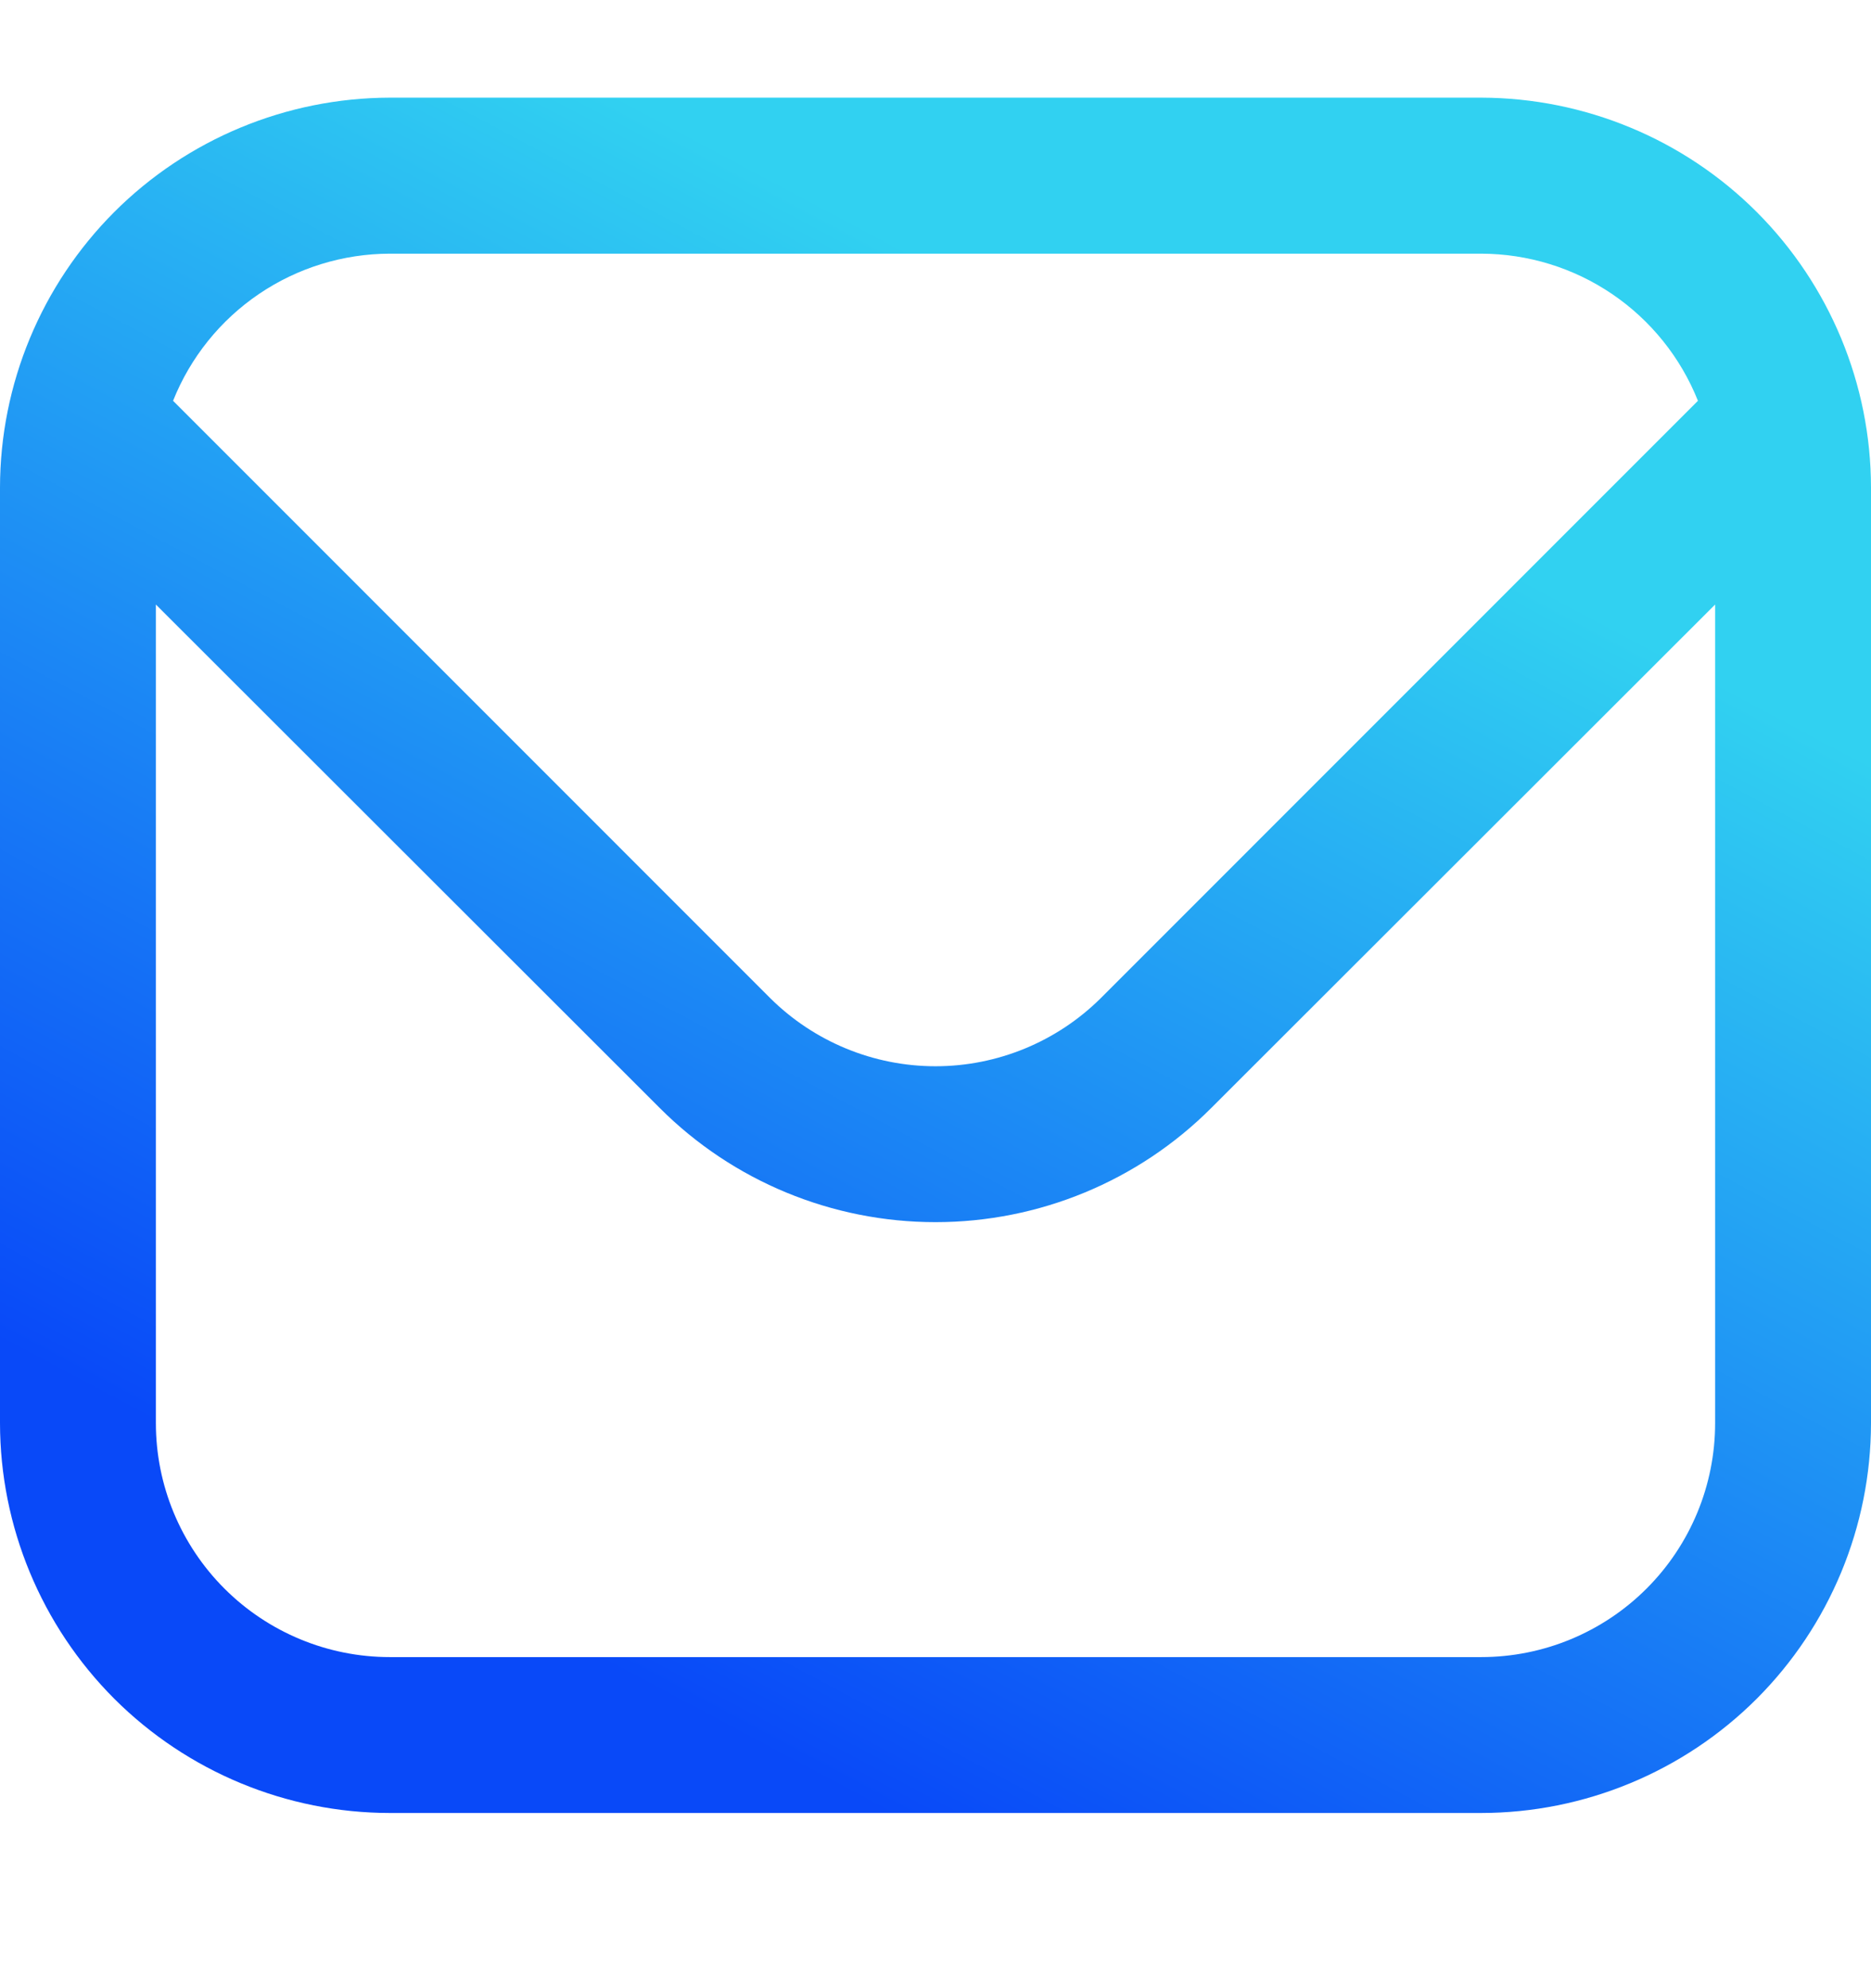 <svg width="16" height="17" viewBox="0 0 16 17" fill="none" xmlns="http://www.w3.org/2000/svg">
<g clip-path="url(#clip0_97_21221)">
<path d="M12.667 0.835H3.333C2.45 0.837 1.602 1.188 0.977 1.813C0.353 2.438 0.001 3.285 0 4.169L0 12.169C0.001 13.053 0.353 13.9 0.977 14.525C1.602 15.149 2.45 15.501 3.333 15.502H12.667C13.55 15.501 14.398 15.149 15.023 14.525C15.647 13.9 15.999 13.053 16 12.169V4.169C15.999 3.285 15.647 2.438 15.023 1.813C14.398 1.188 13.55 0.837 12.667 0.835ZM3.333 2.169H12.667C13.066 2.17 13.456 2.29 13.786 2.514C14.116 2.738 14.372 3.056 14.52 3.427L9.415 8.533C9.039 8.907 8.53 9.117 8 9.117C7.47 9.117 6.961 8.907 6.585 8.533L1.48 3.427C1.628 3.056 1.884 2.738 2.214 2.514C2.544 2.29 2.934 2.17 3.333 2.169ZM12.667 14.169H3.333C2.803 14.169 2.294 13.958 1.919 13.583C1.544 13.208 1.333 12.699 1.333 12.169V5.169L5.643 9.475C6.268 10.1 7.116 10.45 8 10.45C8.884 10.45 9.732 10.1 10.357 9.475L14.667 5.169V12.169C14.667 12.699 14.456 13.208 14.081 13.583C13.706 13.958 13.197 14.169 12.667 14.169Z" fill="url(#paint0_linear_97_21221)"/>
</g>
<defs>
<linearGradient id="paint0_linear_97_21221" x1="11.566" y1="4.159" x2="5.972" y2="14.65" gradientUnits="userSpaceOnUse">
<stop stop-color="#31D1F1"/>
<stop offset="1" stop-color="#0949F8"/>
</linearGradient>
<clipPath id="clip0_97_21221">
<rect width="16" height="16" fill="white" transform="translate(0 0.169)"/>
</clipPath>
</defs>
</svg>
